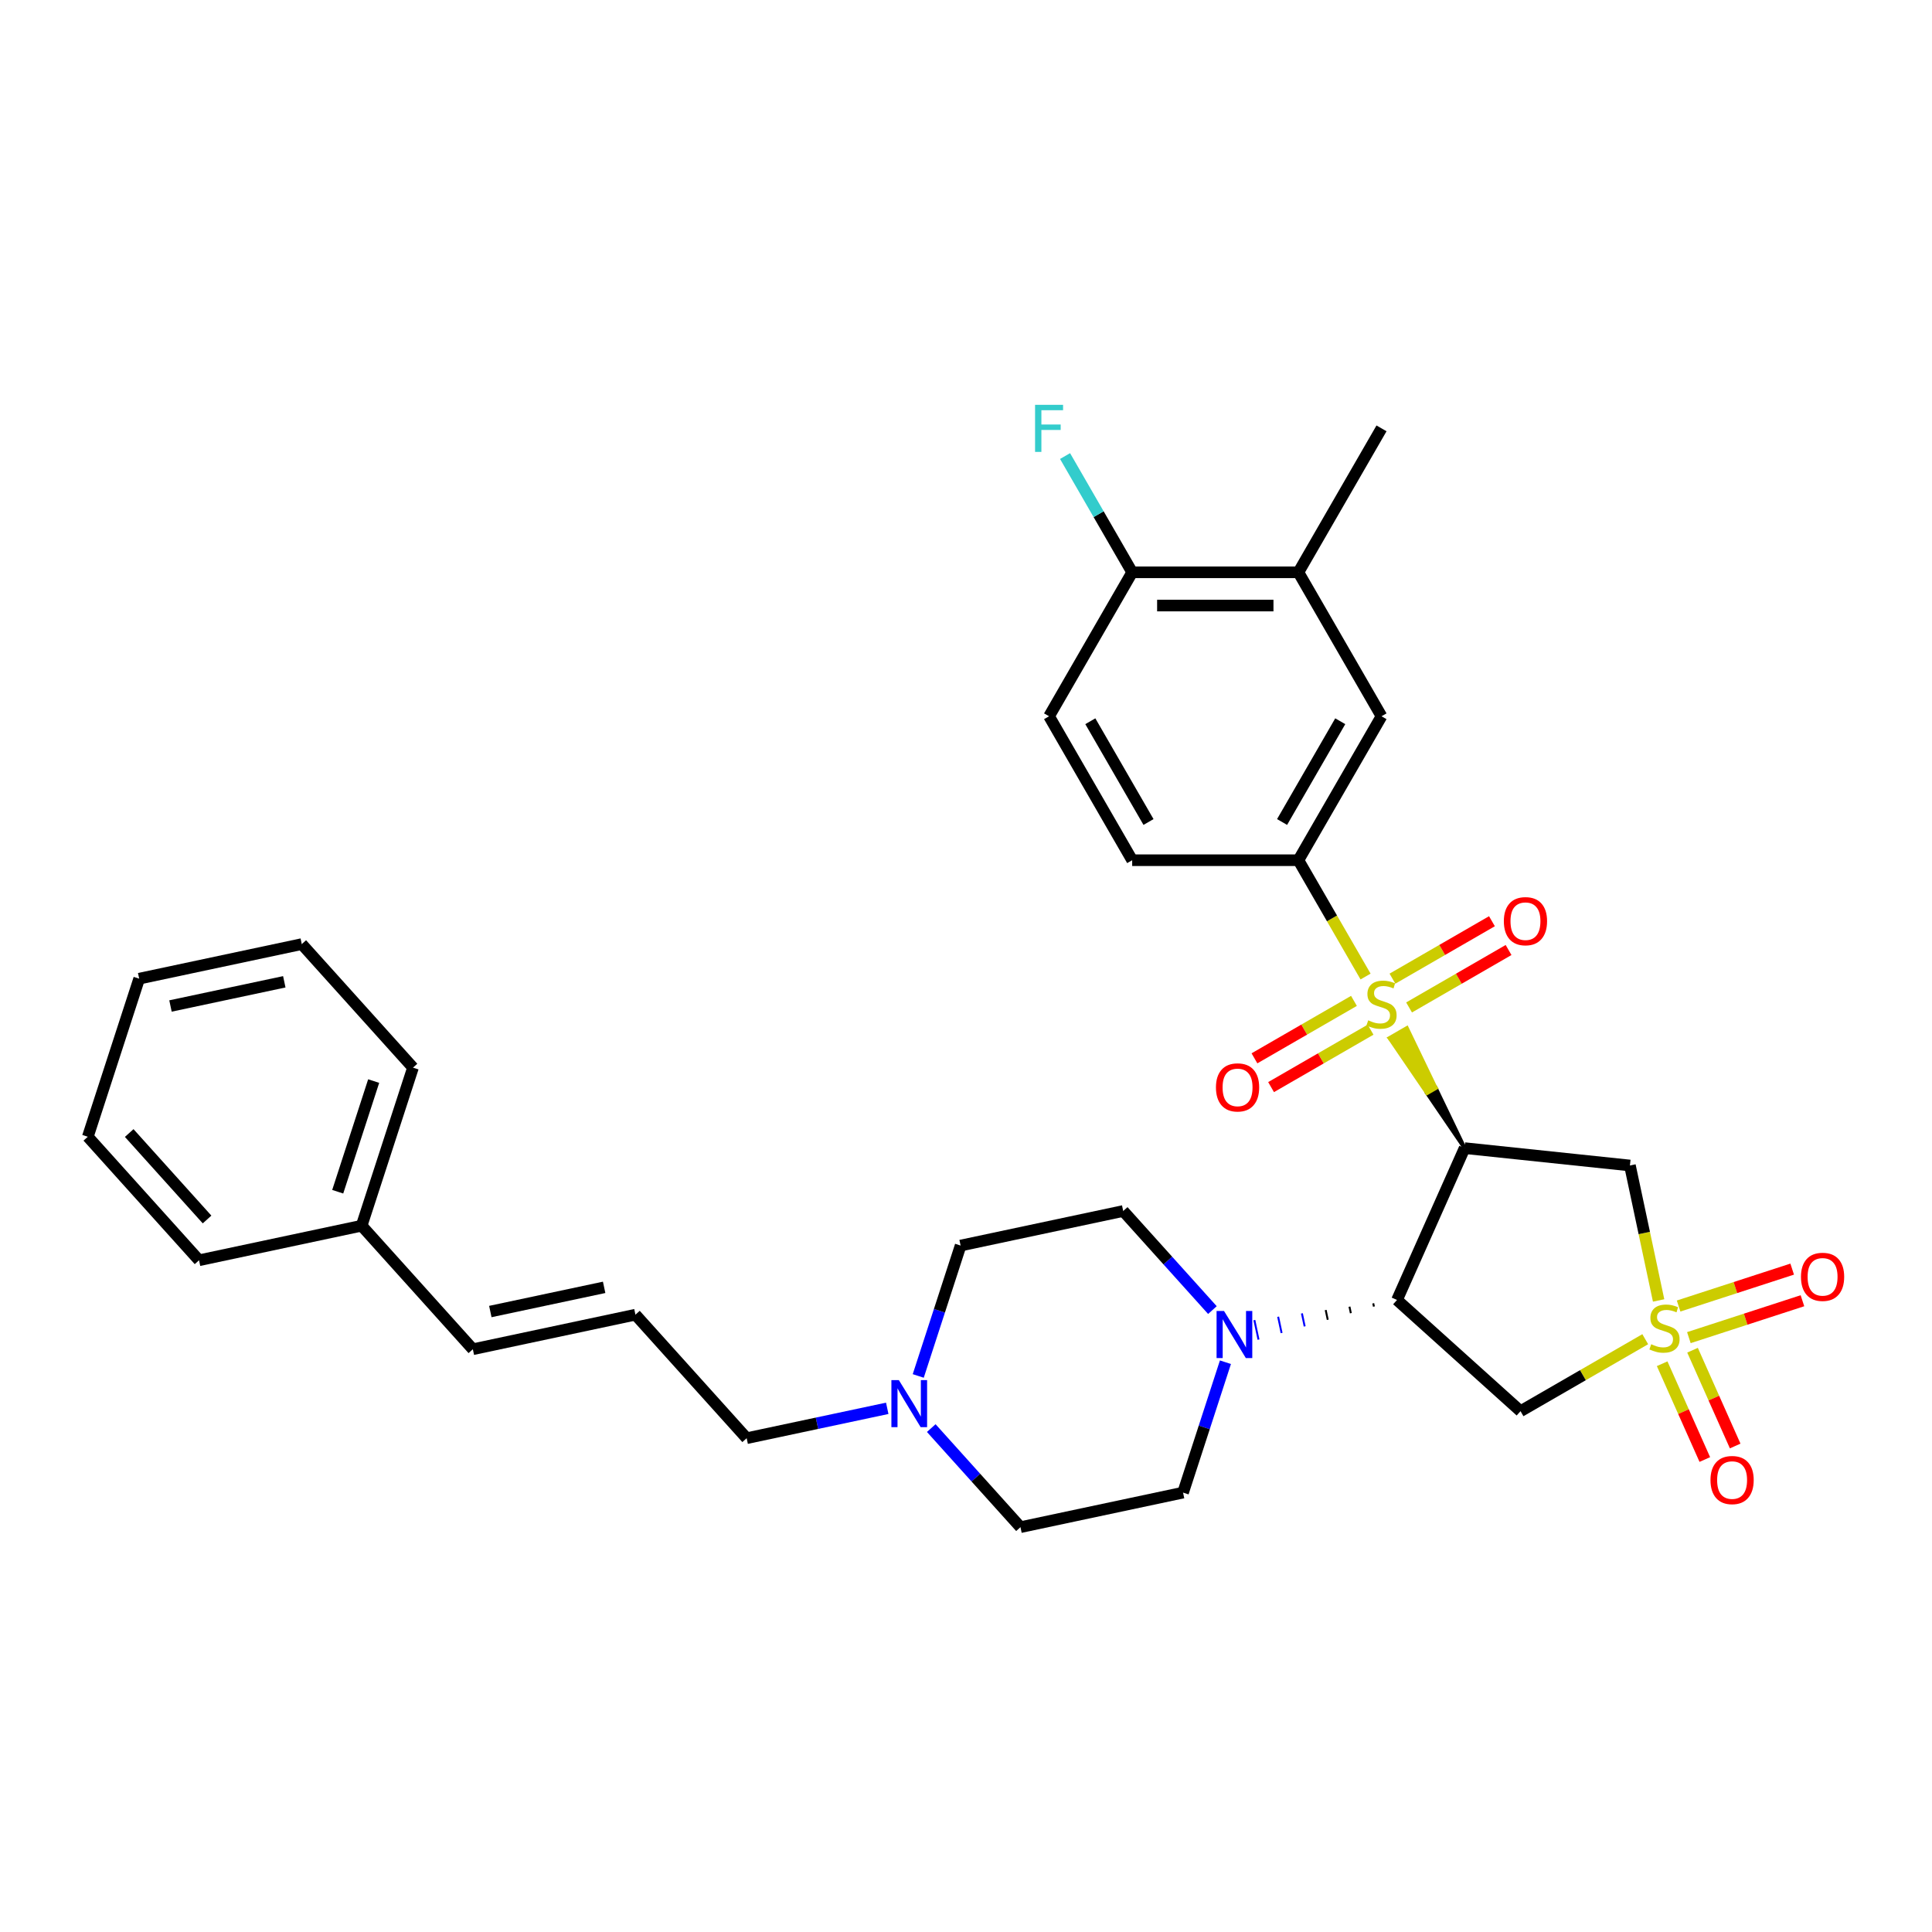 <?xml version='1.0' encoding='iso-8859-1'?>
<svg version='1.1' baseProfile='full'
              xmlns='http://www.w3.org/2000/svg'
                      xmlns:rdkit='http://www.rdkit.org/xml'
                      xmlns:xlink='http://www.w3.org/1999/xlink'
                  xml:space='preserve'
width='1000px' height='1000px' viewBox='0 0 1000 1000'>
<!-- END OF HEADER -->
<rect style='opacity:1.0;fill:#FFFFFF;stroke:none' width='1000' height='1000' x='0' y='0'> </rect>
<path class='bond-0' d='M 758.085,594.264 L 743.128,563.196 L 738.657,565.777 Z' style='fill:#000000;fill-rule:evenodd;fill-opacity:1;stroke:#000000;stroke-width:2px;stroke-linecap:butt;stroke-linejoin:miter;stroke-opacity:1;' />
<path class='bond-0' d='M 743.128,563.196 L 719.23,537.29 L 728.171,532.128 Z' style='fill:#CCCC00;fill-rule:evenodd;fill-opacity:1;stroke:#CCCC00;stroke-width:2px;stroke-linecap:butt;stroke-linejoin:miter;stroke-opacity:1;' />
<path class='bond-0' d='M 743.128,563.196 L 738.657,565.777 L 719.23,537.29 Z' style='fill:#CCCC00;fill-rule:evenodd;fill-opacity:1;stroke:#CCCC00;stroke-width:2px;stroke-linecap:butt;stroke-linejoin:miter;stroke-opacity:1;' />
<path class='bond-6' d='M 706.812,505.457 L 689.431,475.352' style='fill:none;fill-rule:evenodd;stroke:#CCCC00;stroke-width:6px;stroke-linecap:butt;stroke-linejoin:miter;stroke-opacity:1' />
<path class='bond-6' d='M 689.431,475.352 L 672.05,445.247' style='fill:none;fill-rule:evenodd;stroke:#000000;stroke-width:6px;stroke-linecap:butt;stroke-linejoin:miter;stroke-opacity:1' />
<path class='bond-8' d='M 729.332,521.455 L 755.081,506.588' style='fill:none;fill-rule:evenodd;stroke:#CCCC00;stroke-width:6px;stroke-linecap:butt;stroke-linejoin:miter;stroke-opacity:1' />
<path class='bond-8' d='M 755.081,506.588 L 780.83,491.722' style='fill:none;fill-rule:evenodd;stroke:#FF0000;stroke-width:6px;stroke-linecap:butt;stroke-linejoin:miter;stroke-opacity:1' />
<path class='bond-8' d='M 720.729,506.553 L 746.478,491.687' style='fill:none;fill-rule:evenodd;stroke:#CCCC00;stroke-width:6px;stroke-linecap:butt;stroke-linejoin:miter;stroke-opacity:1' />
<path class='bond-8' d='M 746.478,491.687 L 772.226,476.821' style='fill:none;fill-rule:evenodd;stroke:#FF0000;stroke-width:6px;stroke-linecap:butt;stroke-linejoin:miter;stroke-opacity:1' />
<path class='bond-9' d='M 700.803,518.057 L 675.054,532.923' style='fill:none;fill-rule:evenodd;stroke:#CCCC00;stroke-width:6px;stroke-linecap:butt;stroke-linejoin:miter;stroke-opacity:1' />
<path class='bond-9' d='M 675.054,532.923 L 649.305,547.789' style='fill:none;fill-rule:evenodd;stroke:#FF0000;stroke-width:6px;stroke-linecap:butt;stroke-linejoin:miter;stroke-opacity:1' />
<path class='bond-9' d='M 709.406,532.959 L 683.657,547.825' style='fill:none;fill-rule:evenodd;stroke:#CCCC00;stroke-width:6px;stroke-linecap:butt;stroke-linejoin:miter;stroke-opacity:1' />
<path class='bond-9' d='M 683.657,547.825 L 657.908,562.691' style='fill:none;fill-rule:evenodd;stroke:#FF0000;stroke-width:6px;stroke-linecap:butt;stroke-linejoin:miter;stroke-opacity:1' />
<path class='bond-2' d='M 758.085,594.264 L 723.091,672.862' style='fill:none;fill-rule:evenodd;stroke:#000000;stroke-width:6px;stroke-linecap:butt;stroke-linejoin:miter;stroke-opacity:1' />
<path class='bond-3' d='M 758.085,594.264 L 843.649,603.258' style='fill:none;fill-rule:evenodd;stroke:#000000;stroke-width:6px;stroke-linecap:butt;stroke-linejoin:miter;stroke-opacity:1' />
<path class='bond-1' d='M 858.497,673.114 L 851.073,638.186' style='fill:none;fill-rule:evenodd;stroke:#CCCC00;stroke-width:6px;stroke-linecap:butt;stroke-linejoin:miter;stroke-opacity:1' />
<path class='bond-1' d='M 851.073,638.186 L 843.649,603.258' style='fill:none;fill-rule:evenodd;stroke:#000000;stroke-width:6px;stroke-linecap:butt;stroke-linejoin:miter;stroke-opacity:1' />
<path class='bond-10' d='M 874.158,692.358 L 903.552,682.807' style='fill:none;fill-rule:evenodd;stroke:#CCCC00;stroke-width:6px;stroke-linecap:butt;stroke-linejoin:miter;stroke-opacity:1' />
<path class='bond-10' d='M 903.552,682.807 L 932.946,673.257' style='fill:none;fill-rule:evenodd;stroke:#FF0000;stroke-width:6px;stroke-linecap:butt;stroke-linejoin:miter;stroke-opacity:1' />
<path class='bond-10' d='M 868.841,675.993 L 898.235,666.442' style='fill:none;fill-rule:evenodd;stroke:#CCCC00;stroke-width:6px;stroke-linecap:butt;stroke-linejoin:miter;stroke-opacity:1' />
<path class='bond-10' d='M 898.235,666.442 L 927.629,656.892' style='fill:none;fill-rule:evenodd;stroke:#FF0000;stroke-width:6px;stroke-linecap:butt;stroke-linejoin:miter;stroke-opacity:1' />
<path class='bond-11' d='M 860.334,705.865 L 871.372,730.656' style='fill:none;fill-rule:evenodd;stroke:#CCCC00;stroke-width:6px;stroke-linecap:butt;stroke-linejoin:miter;stroke-opacity:1' />
<path class='bond-11' d='M 871.372,730.656 L 882.41,755.447' style='fill:none;fill-rule:evenodd;stroke:#FF0000;stroke-width:6px;stroke-linecap:butt;stroke-linejoin:miter;stroke-opacity:1' />
<path class='bond-11' d='M 876.054,698.866 L 887.091,723.657' style='fill:none;fill-rule:evenodd;stroke:#CCCC00;stroke-width:6px;stroke-linecap:butt;stroke-linejoin:miter;stroke-opacity:1' />
<path class='bond-11' d='M 887.091,723.657 L 898.129,748.448' style='fill:none;fill-rule:evenodd;stroke:#FF0000;stroke-width:6px;stroke-linecap:butt;stroke-linejoin:miter;stroke-opacity:1' />
<path class='bond-32' d='M 851.574,693.165 L 819.301,711.798' style='fill:none;fill-rule:evenodd;stroke:#CCCC00;stroke-width:6px;stroke-linecap:butt;stroke-linejoin:miter;stroke-opacity:1' />
<path class='bond-32' d='M 819.301,711.798 L 787.028,730.43' style='fill:none;fill-rule:evenodd;stroke:#000000;stroke-width:6px;stroke-linecap:butt;stroke-linejoin:miter;stroke-opacity:1' />
<path class='bond-4' d='M 723.091,672.862 L 787.028,730.43' style='fill:none;fill-rule:evenodd;stroke:#000000;stroke-width:6px;stroke-linecap:butt;stroke-linejoin:miter;stroke-opacity:1' />
<path class='bond-5' d='M 710.785,674.598 L 711.143,676.281' style='fill:none;fill-rule:evenodd;stroke:#000000;stroke-width:1.0px;stroke-linecap:butt;stroke-linejoin:miter;stroke-opacity:1' />
<path class='bond-5' d='M 698.479,676.334 L 699.194,679.7' style='fill:none;fill-rule:evenodd;stroke:#000000;stroke-width:1.0px;stroke-linecap:butt;stroke-linejoin:miter;stroke-opacity:1' />
<path class='bond-5' d='M 686.173,678.07 L 687.246,683.119' style='fill:none;fill-rule:evenodd;stroke:#000000;stroke-width:1.0px;stroke-linecap:butt;stroke-linejoin:miter;stroke-opacity:1' />
<path class='bond-5' d='M 673.866,679.806 L 675.298,686.539' style='fill:none;fill-rule:evenodd;stroke:#0000FF;stroke-width:1.0px;stroke-linecap:butt;stroke-linejoin:miter;stroke-opacity:1' />
<path class='bond-5' d='M 661.56,681.543 L 663.349,689.958' style='fill:none;fill-rule:evenodd;stroke:#0000FF;stroke-width:1.0px;stroke-linecap:butt;stroke-linejoin:miter;stroke-opacity:1' />
<path class='bond-5' d='M 649.254,683.279 L 651.401,693.377' style='fill:none;fill-rule:evenodd;stroke:#0000FF;stroke-width:1.0px;stroke-linecap:butt;stroke-linejoin:miter;stroke-opacity:1' />
<path class='bond-16' d='M 627.545,678.098 L 604.456,652.455' style='fill:none;fill-rule:evenodd;stroke:#0000FF;stroke-width:6px;stroke-linecap:butt;stroke-linejoin:miter;stroke-opacity:1' />
<path class='bond-16' d='M 604.456,652.455 L 581.368,626.813' style='fill:none;fill-rule:evenodd;stroke:#000000;stroke-width:6px;stroke-linecap:butt;stroke-linejoin:miter;stroke-opacity:1' />
<path class='bond-17' d='M 634.279,705.083 L 623.314,738.828' style='fill:none;fill-rule:evenodd;stroke:#0000FF;stroke-width:6px;stroke-linecap:butt;stroke-linejoin:miter;stroke-opacity:1' />
<path class='bond-17' d='M 623.314,738.828 L 612.35,772.574' style='fill:none;fill-rule:evenodd;stroke:#000000;stroke-width:6px;stroke-linecap:butt;stroke-linejoin:miter;stroke-opacity:1' />
<path class='bond-7' d='M 672.05,445.247 L 715.067,370.739' style='fill:none;fill-rule:evenodd;stroke:#000000;stroke-width:6px;stroke-linecap:butt;stroke-linejoin:miter;stroke-opacity:1' />
<path class='bond-7' d='M 663.601,425.467 L 693.713,373.311' style='fill:none;fill-rule:evenodd;stroke:#000000;stroke-width:6px;stroke-linecap:butt;stroke-linejoin:miter;stroke-opacity:1' />
<path class='bond-18' d='M 672.05,445.247 L 586.015,445.247' style='fill:none;fill-rule:evenodd;stroke:#000000;stroke-width:6px;stroke-linecap:butt;stroke-linejoin:miter;stroke-opacity:1' />
<path class='bond-13' d='M 715.067,370.739 L 672.05,296.23' style='fill:none;fill-rule:evenodd;stroke:#000000;stroke-width:6px;stroke-linecap:butt;stroke-linejoin:miter;stroke-opacity:1' />
<path class='bond-12' d='M 482.017,739.176 L 505.106,764.818' style='fill:none;fill-rule:evenodd;stroke:#0000FF;stroke-width:6px;stroke-linecap:butt;stroke-linejoin:miter;stroke-opacity:1' />
<path class='bond-12' d='M 505.106,764.818 L 528.195,790.461' style='fill:none;fill-rule:evenodd;stroke:#000000;stroke-width:6px;stroke-linecap:butt;stroke-linejoin:miter;stroke-opacity:1' />
<path class='bond-24' d='M 459.235,728.946 L 422.853,736.679' style='fill:none;fill-rule:evenodd;stroke:#0000FF;stroke-width:6px;stroke-linecap:butt;stroke-linejoin:miter;stroke-opacity:1' />
<path class='bond-24' d='M 422.853,736.679 L 386.471,744.412' style='fill:none;fill-rule:evenodd;stroke:#000000;stroke-width:6px;stroke-linecap:butt;stroke-linejoin:miter;stroke-opacity:1' />
<path class='bond-34' d='M 475.283,712.191 L 486.248,678.446' style='fill:none;fill-rule:evenodd;stroke:#0000FF;stroke-width:6px;stroke-linecap:butt;stroke-linejoin:miter;stroke-opacity:1' />
<path class='bond-34' d='M 486.248,678.446 L 497.212,644.7' style='fill:none;fill-rule:evenodd;stroke:#000000;stroke-width:6px;stroke-linecap:butt;stroke-linejoin:miter;stroke-opacity:1' />
<path class='bond-26' d='M 672.05,296.23 L 715.067,221.721' style='fill:none;fill-rule:evenodd;stroke:#000000;stroke-width:6px;stroke-linecap:butt;stroke-linejoin:miter;stroke-opacity:1' />
<path class='bond-33' d='M 672.05,296.23 L 586.015,296.23' style='fill:none;fill-rule:evenodd;stroke:#000000;stroke-width:6px;stroke-linecap:butt;stroke-linejoin:miter;stroke-opacity:1' />
<path class='bond-33' d='M 659.145,313.437 L 598.92,313.437' style='fill:none;fill-rule:evenodd;stroke:#000000;stroke-width:6px;stroke-linecap:butt;stroke-linejoin:miter;stroke-opacity:1' />
<path class='bond-14' d='M 586.015,296.23 L 542.997,370.739' style='fill:none;fill-rule:evenodd;stroke:#000000;stroke-width:6px;stroke-linecap:butt;stroke-linejoin:miter;stroke-opacity:1' />
<path class='bond-23' d='M 586.015,296.23 L 568.644,266.142' style='fill:none;fill-rule:evenodd;stroke:#000000;stroke-width:6px;stroke-linecap:butt;stroke-linejoin:miter;stroke-opacity:1' />
<path class='bond-23' d='M 568.644,266.142 L 551.273,236.055' style='fill:none;fill-rule:evenodd;stroke:#33CCCC;stroke-width:6px;stroke-linecap:butt;stroke-linejoin:miter;stroke-opacity:1' />
<path class='bond-15' d='M 328.902,680.476 L 386.471,744.412' style='fill:none;fill-rule:evenodd;stroke:#000000;stroke-width:6px;stroke-linecap:butt;stroke-linejoin:miter;stroke-opacity:1' />
<path class='bond-19' d='M 328.902,680.476 L 244.747,698.364' style='fill:none;fill-rule:evenodd;stroke:#000000;stroke-width:6px;stroke-linecap:butt;stroke-linejoin:miter;stroke-opacity:1' />
<path class='bond-19' d='M 312.701,666.328 L 253.793,678.849' style='fill:none;fill-rule:evenodd;stroke:#000000;stroke-width:6px;stroke-linecap:butt;stroke-linejoin:miter;stroke-opacity:1' />
<path class='bond-21' d='M 581.368,626.813 L 497.212,644.7' style='fill:none;fill-rule:evenodd;stroke:#000000;stroke-width:6px;stroke-linecap:butt;stroke-linejoin:miter;stroke-opacity:1' />
<path class='bond-22' d='M 612.35,772.574 L 528.195,790.461' style='fill:none;fill-rule:evenodd;stroke:#000000;stroke-width:6px;stroke-linecap:butt;stroke-linejoin:miter;stroke-opacity:1' />
<path class='bond-20' d='M 586.015,445.247 L 542.997,370.739' style='fill:none;fill-rule:evenodd;stroke:#000000;stroke-width:6px;stroke-linecap:butt;stroke-linejoin:miter;stroke-opacity:1' />
<path class='bond-20' d='M 594.464,425.467 L 564.351,373.311' style='fill:none;fill-rule:evenodd;stroke:#000000;stroke-width:6px;stroke-linecap:butt;stroke-linejoin:miter;stroke-opacity:1' />
<path class='bond-25' d='M 244.747,698.364 L 187.178,634.427' style='fill:none;fill-rule:evenodd;stroke:#000000;stroke-width:6px;stroke-linecap:butt;stroke-linejoin:miter;stroke-opacity:1' />
<path class='bond-27' d='M 187.178,634.427 L 213.765,552.603' style='fill:none;fill-rule:evenodd;stroke:#000000;stroke-width:6px;stroke-linecap:butt;stroke-linejoin:miter;stroke-opacity:1' />
<path class='bond-27' d='M 174.801,616.836 L 193.412,559.559' style='fill:none;fill-rule:evenodd;stroke:#000000;stroke-width:6px;stroke-linecap:butt;stroke-linejoin:miter;stroke-opacity:1' />
<path class='bond-28' d='M 187.178,634.427 L 103.023,652.315' style='fill:none;fill-rule:evenodd;stroke:#000000;stroke-width:6px;stroke-linecap:butt;stroke-linejoin:miter;stroke-opacity:1' />
<path class='bond-30' d='M 213.765,552.603 L 156.196,488.666' style='fill:none;fill-rule:evenodd;stroke:#000000;stroke-width:6px;stroke-linecap:butt;stroke-linejoin:miter;stroke-opacity:1' />
<path class='bond-29' d='M 103.023,652.315 L 45.455,588.378' style='fill:none;fill-rule:evenodd;stroke:#000000;stroke-width:6px;stroke-linecap:butt;stroke-linejoin:miter;stroke-opacity:1' />
<path class='bond-29' d='M 107.175,631.21 L 66.877,586.455' style='fill:none;fill-rule:evenodd;stroke:#000000;stroke-width:6px;stroke-linecap:butt;stroke-linejoin:miter;stroke-opacity:1' />
<path class='bond-31' d='M 45.455,588.378 L 72.041,506.554' style='fill:none;fill-rule:evenodd;stroke:#000000;stroke-width:6px;stroke-linecap:butt;stroke-linejoin:miter;stroke-opacity:1' />
<path class='bond-35' d='M 156.196,488.666 L 72.041,506.554' style='fill:none;fill-rule:evenodd;stroke:#000000;stroke-width:6px;stroke-linecap:butt;stroke-linejoin:miter;stroke-opacity:1' />
<path class='bond-35' d='M 147.15,508.18 L 88.242,520.702' style='fill:none;fill-rule:evenodd;stroke:#000000;stroke-width:6px;stroke-linecap:butt;stroke-linejoin:miter;stroke-opacity:1' />
<path  class='atom-0' d='M 708.185 528.118
Q 708.46 528.222, 709.596 528.704
Q 710.731 529.185, 711.97 529.495
Q 713.243 529.77, 714.482 529.77
Q 716.788 529.77, 718.13 528.669
Q 719.472 527.533, 719.472 525.572
Q 719.472 524.23, 718.784 523.404
Q 718.13 522.578, 717.098 522.13
Q 716.065 521.683, 714.345 521.167
Q 712.177 520.513, 710.869 519.894
Q 709.596 519.274, 708.666 517.966
Q 707.772 516.659, 707.772 514.456
Q 707.772 511.393, 709.836 509.5
Q 711.936 507.608, 716.065 507.608
Q 718.887 507.608, 722.088 508.95
L 721.296 511.6
Q 718.371 510.395, 716.169 510.395
Q 713.794 510.395, 712.486 511.393
Q 711.179 512.357, 711.213 514.043
Q 711.213 515.351, 711.867 516.142
Q 712.555 516.934, 713.519 517.381
Q 714.517 517.829, 716.169 518.345
Q 718.371 519.033, 719.679 519.721
Q 720.987 520.41, 721.916 521.821
Q 722.879 523.197, 722.879 525.572
Q 722.879 528.944, 720.608 530.768
Q 718.371 532.558, 714.62 532.558
Q 712.452 532.558, 710.8 532.076
Q 709.183 531.629, 707.255 530.837
L 708.185 528.118
' fill='#CCCC00'/>
<path  class='atom-2' d='M 854.654 695.775
Q 854.929 695.879, 856.065 696.36
Q 857.2 696.842, 858.439 697.152
Q 859.713 697.427, 860.952 697.427
Q 863.257 697.427, 864.599 696.326
Q 865.942 695.19, 865.942 693.229
Q 865.942 691.887, 865.253 691.061
Q 864.599 690.235, 863.567 689.787
Q 862.535 689.34, 860.814 688.824
Q 858.646 688.17, 857.338 687.55
Q 856.065 686.931, 855.136 685.623
Q 854.241 684.315, 854.241 682.113
Q 854.241 679.05, 856.306 677.157
Q 858.405 675.265, 862.535 675.265
Q 865.357 675.265, 868.557 676.607
L 867.766 679.257
Q 864.84 678.052, 862.638 678.052
Q 860.263 678.052, 858.956 679.05
Q 857.648 680.014, 857.682 681.7
Q 857.682 683.008, 858.336 683.799
Q 859.024 684.591, 859.988 685.038
Q 860.986 685.486, 862.638 686.002
Q 864.84 686.69, 866.148 687.378
Q 867.456 688.067, 868.385 689.478
Q 869.349 690.854, 869.349 693.229
Q 869.349 696.601, 867.077 698.425
Q 864.84 700.215, 861.089 700.215
Q 858.921 700.215, 857.269 699.733
Q 855.652 699.286, 853.725 698.494
L 854.654 695.775
' fill='#CCCC00'/>
<path  class='atom-6' d='M 633.55 678.567
L 641.535 691.472
Q 642.326 692.745, 643.599 695.051
Q 644.873 697.357, 644.942 697.494
L 644.942 678.567
L 648.176 678.567
L 648.176 702.932
L 644.838 702.932
L 636.269 688.822
Q 635.271 687.17, 634.204 685.277
Q 633.172 683.385, 632.862 682.8
L 632.862 702.932
L 629.696 702.932
L 629.696 678.567
L 633.55 678.567
' fill='#0000FF'/>
<path  class='atom-9' d='M 778.391 476.807
Q 778.391 470.957, 781.282 467.687
Q 784.173 464.418, 789.576 464.418
Q 794.979 464.418, 797.87 467.687
Q 800.761 470.957, 800.761 476.807
Q 800.761 482.726, 797.835 486.099
Q 794.91 489.437, 789.576 489.437
Q 784.207 489.437, 781.282 486.099
Q 778.391 482.761, 778.391 476.807
M 789.576 486.684
Q 793.293 486.684, 795.289 484.206
Q 797.319 481.694, 797.319 476.807
Q 797.319 472.024, 795.289 469.615
Q 793.293 467.171, 789.576 467.171
Q 785.859 467.171, 783.829 469.58
Q 781.833 471.989, 781.833 476.807
Q 781.833 481.728, 783.829 484.206
Q 785.859 486.684, 789.576 486.684
' fill='#FF0000'/>
<path  class='atom-10' d='M 629.374 562.842
Q 629.374 556.992, 632.265 553.723
Q 635.156 550.453, 640.559 550.453
Q 645.962 550.453, 648.853 553.723
Q 651.743 556.992, 651.743 562.842
Q 651.743 568.761, 648.818 572.134
Q 645.893 575.472, 640.559 575.472
Q 635.19 575.472, 632.265 572.134
Q 629.374 568.796, 629.374 562.842
M 640.559 572.719
Q 644.276 572.719, 646.272 570.241
Q 648.302 567.729, 648.302 562.842
Q 648.302 558.059, 646.272 555.65
Q 644.276 553.206, 640.559 553.206
Q 636.842 553.206, 634.812 555.615
Q 632.816 558.024, 632.816 562.842
Q 632.816 567.763, 634.812 570.241
Q 636.842 572.719, 640.559 572.719
' fill='#FF0000'/>
<path  class='atom-11' d='M 932.176 660.895
Q 932.176 655.045, 935.067 651.775
Q 937.958 648.506, 943.361 648.506
Q 948.764 648.506, 951.655 651.775
Q 954.545 655.045, 954.545 660.895
Q 954.545 666.814, 951.62 670.187
Q 948.695 673.525, 943.361 673.525
Q 937.992 673.525, 935.067 670.187
Q 932.176 666.849, 932.176 660.895
M 943.361 670.772
Q 947.078 670.772, 949.074 668.294
Q 951.104 665.782, 951.104 660.895
Q 951.104 656.112, 949.074 653.703
Q 947.078 651.259, 943.361 651.259
Q 939.644 651.259, 937.614 653.668
Q 935.618 656.077, 935.618 660.895
Q 935.618 665.816, 937.614 668.294
Q 939.644 670.772, 943.361 670.772
' fill='#FF0000'/>
<path  class='atom-12' d='M 885.346 766.079
Q 885.346 760.228, 888.236 756.959
Q 891.127 753.69, 896.53 753.69
Q 901.933 753.69, 904.824 756.959
Q 907.715 760.228, 907.715 766.079
Q 907.715 771.998, 904.79 775.37
Q 901.864 778.709, 896.53 778.709
Q 891.162 778.709, 888.236 775.37
Q 885.346 772.032, 885.346 766.079
M 896.53 775.955
Q 900.247 775.955, 902.243 773.478
Q 904.273 770.965, 904.273 766.079
Q 904.273 761.295, 902.243 758.886
Q 900.247 756.443, 896.53 756.443
Q 892.814 756.443, 890.783 758.852
Q 888.787 761.261, 888.787 766.079
Q 888.787 771, 890.783 773.478
Q 892.814 775.955, 896.53 775.955
' fill='#FF0000'/>
<path  class='atom-13' d='M 465.24 714.342
L 473.224 727.247
Q 474.016 728.521, 475.289 730.826
Q 476.563 733.132, 476.631 733.27
L 476.631 714.342
L 479.866 714.342
L 479.866 738.707
L 476.528 738.707
L 467.959 724.597
Q 466.961 722.946, 465.894 721.053
Q 464.862 719.16, 464.552 718.575
L 464.552 738.707
L 461.386 738.707
L 461.386 714.342
L 465.24 714.342
' fill='#0000FF'/>
<path  class='atom-24' d='M 535.753 209.539
L 550.241 209.539
L 550.241 212.326
L 539.022 212.326
L 539.022 219.725
L 549.002 219.725
L 549.002 222.547
L 539.022 222.547
L 539.022 233.904
L 535.753 233.904
L 535.753 209.539
' fill='#33CCCC'/>
</svg>
